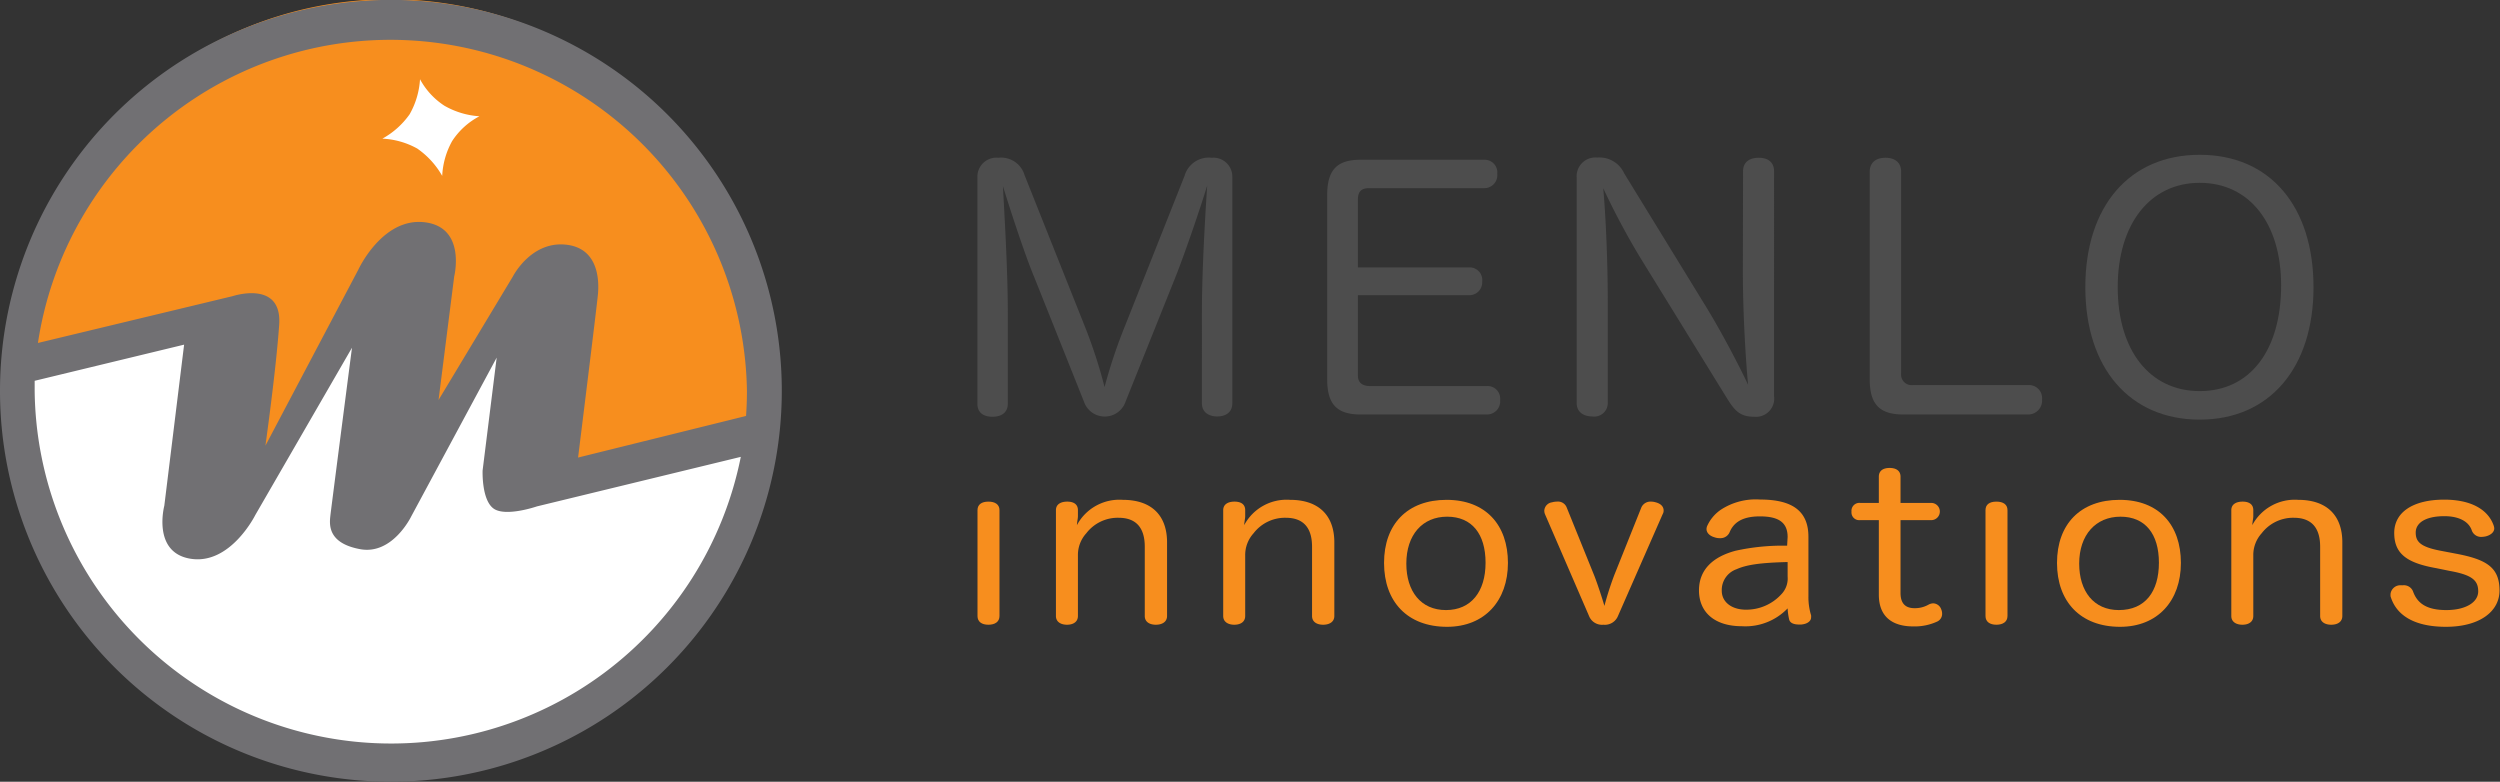 <svg xmlns="http://www.w3.org/2000/svg" viewBox="0 0 252.43 78.93"><rect x="0" y="0" width="252.43" height="78.93" fill="#333333" stroke="none"/><defs><style>.cls-1{fill:#f78e1e;}.cls-2{fill:#fff;}.cls-3{fill:#717073;}.cls-4{fill:#4d4d4d;}</style></defs><title>header-logo</title><g id="Layer_2" data-name="Layer 2"><g id="Layer_1-2" data-name="Layer 1"><path class="cls-1" d="M77.27,42.23c.06-.91.09-1.82.09-2.74a38,38,0,0,0-76-3.07L24,30.73S27.1,29.86,27.1,32s-1.31,15.85-1.31,15.85L36.43,29s2.76-6.41,5.68-5.53,3,1.89,2.76,6.41-1.89,15-1.89,15L53,27.53s1.75-2.62,4.37-1.9,1.89,2.77,1.75,4.52-2,17.48-2,17.48Z"/><path class="cls-2" d="M77.22,43.84A38,38,0,0,1,1.4,39.34c0-.55,0-1.09,0-1.63l18.25-4.38-2,17.91s-.73,4.08,2.18,3.94S25.06,51,25.06,51l11.8-18.79L35,49.93S33.8,54.3,37,54.3,42.69,48,42.69,48L51.57,32.6,49.83,46.88S49,51.24,52,50.66,77.22,43.84,77.22,43.84Z"/><path class="cls-3" d="M0,39.46A39.47,39.47,0,1,1,39.46,78.93,39.46,39.46,0,0,1,0,39.46ZM23.5,29.9s5-1.66,4.69,2.88S26.8,45,26.8,45l9.39-17.79s2.42-5.26,6.67-4.77,3,5.48,3,5.48L44.28,40.39l7.51-12.48s1.76-3.47,5.19-3.22,3.54,3.55,3.39,5.08-2,16.43-2,16.43L75.33,42q.09-1.24.09-2.52A36,36,0,0,0,3.83,34.63Zm-20,8.55c0,.34,0,.67,0,1A36,36,0,0,0,74.8,46.13l-20.58,5s-3.21,1.11-4.41.2-1.08-3.83-1.08-3.83l1.42-11.39-8.61,16s-1.88,3.95-5.18,3.34-3.1-2.51-3-3.4,2.18-16.94,2.18-16.94L25.78,52s-2.53,5.1-6.58,4.41c-3.85-.65-2.61-5.34-2.61-5.34l2-16.27Z"/><path class="cls-2" d="M41.36,11.54A8.23,8.23,0,0,1,38.61,14a8,8,0,0,1,3.52,1,8.39,8.39,0,0,1,2.52,2.76,8,8,0,0,1,1-3.51,7.34,7.34,0,0,1,2.76-2.51,8.15,8.15,0,0,1-3.53-1.06A7.32,7.32,0,0,1,42.41,8,8.13,8.13,0,0,1,41.36,11.54Z"/><path class="cls-4" d="M113.66,40.53a2.22,2.22,0,0,1-4.22,0l-5-12.52c-1-2.38-2.54-7.16-3.17-9.21.1,2.15.49,8.12.49,12.78v9.18c0,.89-.62,1.32-1.55,1.32s-1.52-.43-1.52-1.32V17.88a1.92,1.92,0,0,1,2.12-1.95,2.46,2.46,0,0,1,2.64,1.75l6.08,15.26a49.52,49.52,0,0,1,2,6.14,52,52,0,0,1,2.08-6.21l6-15.12a2.54,2.54,0,0,1,2.74-1.82,1.91,1.91,0,0,1,2.08,1.95V40.73c0,.89-.66,1.32-1.52,1.32s-1.55-.43-1.55-1.32V31.58c0-4.69.39-10.6.53-12.84-.63,2.11-2.25,6.83-3.14,9.08Z"/><path class="cls-4" d="M137.11,37.92c0,.76.5,1.06,1.22,1.06h11.82a1.27,1.27,0,0,1,1.32,1.42,1.32,1.32,0,0,1-1.32,1.45H137.37c-2.34,0-3.36-1-3.36-3.53V19.69c0-2.54,1-3.56,3.36-3.56h12.49a1.28,1.28,0,0,1,1.32,1.42A1.31,1.31,0,0,1,149.86,19H138.23c-.79,0-1.12.36-1.12,1.16V27h11.26a1.27,1.27,0,0,1,1.29,1.42,1.3,1.3,0,0,1-1.29,1.39H137.11Z"/><path class="cls-4" d="M176,17.29c0-.93.66-1.36,1.58-1.36s1.55.43,1.55,1.36V40a1.84,1.84,0,0,1-2,2.08c-1.42,0-1.95-.57-2.77-1.89L165.61,26a75.21,75.21,0,0,1-3.73-7c.2,2.11.46,6.7.46,11.56V40.69a1.36,1.36,0,0,1-1.55,1.36c-.93,0-1.59-.47-1.59-1.36V17.91a1.89,1.89,0,0,1,2.08-2A2.74,2.74,0,0,1,164,17.51L172.28,31c1.52,2.48,3.37,6,4.23,7.86-.2-2.05-.53-6.84-.53-11.59Z"/><path class="cls-4" d="M188.79,17.35c0-1,.7-1.42,1.59-1.42s1.58.43,1.58,1.39v20.4a1.06,1.06,0,0,0,1.19,1.16h11.69a1.32,1.32,0,0,1,1.35,1.45,1.4,1.4,0,0,1-1.35,1.52H192.16c-2.34,0-3.37-1-3.37-3.53Z"/><path class="cls-4" d="M233.6,29c0,8.12-4.42,13.37-11.49,13.37S210.56,37.16,210.56,29,215,15.63,222.11,15.63,233.6,20.85,233.6,29Zm-19.77,0c0,6.37,3.23,10.49,8.28,10.49s8.22-4.06,8.22-10.69c0-6.24-3.2-10.34-8.22-10.34S213.83,22.63,213.83,29Z"/><path class="cls-1" d="M98.7,51.51c0-.57.42-.86,1.1-.86s1.12.29,1.12.86V62.2c0,.59-.46.88-1.12.88s-1.1-.29-1.1-.88Z"/><path class="cls-1" d="M117.84,62.2c0,.59-.49.88-1.13.88s-1.12-.29-1.12-.88v-7c0-1.86-.83-2.92-2.65-2.92a4,4,0,0,0-3.25,1.56,3.27,3.27,0,0,0-.85,2.24V62.2c0,.59-.47.88-1.1.88s-1.12-.29-1.12-.88V51.51c0-.57.46-.86,1.14-.86s1.08.29,1.08.86v.59c0,.29-.08.51-.1.92a4.86,4.86,0,0,1,4.63-2.55c2.91,0,4.47,1.58,4.47,4.29Z"/><path class="cls-1" d="M134.73,62.2c0,.59-.49.88-1.13.88s-1.12-.29-1.12-.88v-7c0-1.86-.83-2.92-2.66-2.92a4,4,0,0,0-3.24,1.56,3.27,3.27,0,0,0-.85,2.24V62.2c0,.59-.47.88-1.1.88s-1.12-.29-1.12-.88V51.51c0-.57.46-.86,1.14-.86s1.08.29,1.08.86v.59c0,.29-.08.51-.1.92a4.85,4.85,0,0,1,4.63-2.55c2.9,0,4.47,1.58,4.47,4.29Z"/><path class="cls-1" d="M152.26,56.84c0,3.82-2.35,6.45-6.15,6.45-4,0-6.36-2.54-6.36-6.45s2.36-6.37,6.31-6.37S152.26,53,152.26,56.84ZM142,56.91c0,2.79,1.46,4.69,4,4.69s4-1.86,4-4.78-1.39-4.65-3.88-4.65S142,54,142,56.91Z"/><path class="cls-1" d="M165.71,51.29a1,1,0,0,1,1-.64,1.62,1.62,0,0,1,.47.07c.49.13.8.41.8.83a.69.69,0,0,1-.1.37L163.37,62.2a1.43,1.43,0,0,1-1.47.88,1.41,1.41,0,0,1-1.46-.9L156,51.92a1,1,0,0,1-.07-.35.9.9,0,0,1,.78-.85,1.76,1.76,0,0,1,.49-.07.94.94,0,0,1,1,.61L161,58.18c.29.75.78,2.22,1,3a31.53,31.53,0,0,1,1-3.12Z"/><path class="cls-1" d="M180.5,54.23c0-1.45-.87-2.09-2.8-2.09-1.78,0-2.66.62-3.07,1.63a1,1,0,0,1-.95.57,1.55,1.55,0,0,1-.57-.09c-.46-.13-.8-.44-.8-.83a.86.86,0,0,1,.05-.27,3.94,3.94,0,0,1,1.44-1.71,6.43,6.43,0,0,1,3.92-1c3.27,0,4.88,1.17,4.88,3.76v6a6.31,6.31,0,0,0,.27,1.93,1,1,0,0,1,0,.22c0,.35-.37.66-1,.71h-.22c-.48,0-.92-.13-1-.53a6.35,6.35,0,0,1-.15-1.1,5.91,5.91,0,0,1-4.63,1.8c-2.68,0-4.32-1.36-4.32-3.62,0-2.06,1.37-3.38,3.69-4a22.07,22.07,0,0,1,5.21-.51Zm0,2.52c-2.85.07-4.19.29-5.17.73a2.22,2.22,0,0,0-1.48,2.17c0,1.14,1,1.91,2.44,1.91A4.78,4.78,0,0,0,179.87,60a2.29,2.29,0,0,0,.63-1.78Z"/><path class="cls-1" d="M189.71,48.13c0-.58.41-.88,1.09-.88s1.1.3,1.1.88v2.65H195a.87.87,0,1,1,0,1.74H191.9v7.35c0,1.08.51,1.54,1.42,1.54a2.8,2.8,0,0,0,1.43-.37,1.08,1.08,0,0,1,.44-.12.89.89,0,0,1,.81.58,1.18,1.18,0,0,1,.1.48.85.85,0,0,1-.52.79,5.44,5.44,0,0,1-2.41.48c-2,0-3.46-.9-3.46-3.2V52.52H187.8a.78.78,0,0,1-.85-.86.8.8,0,0,1,.88-.88h1.88Z"/><path class="cls-1" d="M200.48,51.51c0-.57.41-.86,1.1-.86s1.12.29,1.12.86V62.2c0,.59-.47.88-1.12.88s-1.1-.29-1.1-.88Z"/><path class="cls-1" d="M220.21,56.84c0,3.82-2.34,6.45-6.14,6.45-4,0-6.37-2.54-6.37-6.45s2.36-6.37,6.32-6.37S220.21,53,220.21,56.84Zm-10.27.07c0,2.79,1.47,4.69,4,4.69,2.66,0,4.05-1.86,4.05-4.78s-1.39-4.65-3.88-4.65S209.94,54,209.94,56.91Z"/><path class="cls-1" d="M236.51,62.2c0,.59-.48.88-1.12.88s-1.12-.29-1.12-.88v-7c0-1.86-.83-2.92-2.66-2.92a4,4,0,0,0-3.24,1.56,3.27,3.27,0,0,0-.85,2.24V62.2c0,.59-.47.88-1.1.88s-1.12-.29-1.12-.88V51.51c0-.57.46-.86,1.14-.86s1.08.29,1.08.86v.59c0,.29-.08.51-.1.92a4.86,4.86,0,0,1,4.63-2.55c2.9,0,4.46,1.58,4.46,4.29Z"/><path class="cls-1" d="M246,57.37c-3-.53-4.25-1.47-4.25-3.56s1.9-3.36,5.05-3.36c2.71,0,4.44,1,5,2.64a1.09,1.09,0,0,1,.05.26c0,.42-.42.7-.86.81a2.44,2.44,0,0,1-.39.05,1,1,0,0,1-1-.6c-.31-1-1.39-1.49-2.78-1.49-2,0-2.9.73-2.9,1.65s.46,1.45,2.51,1.84l1.52.29c3.17.59,4.43,1.42,4.43,3.73,0,2.11-2,3.66-5.41,3.66-3.12,0-5-1.11-5.59-3.07a1.7,1.7,0,0,1,0-.28,1,1,0,0,1,.87-.84,2.55,2.55,0,0,1,.34,0,1,1,0,0,1,1.05.59c.44,1.27,1.44,1.91,3.37,1.91s3.22-.77,3.22-1.89-.64-1.66-2.86-2.06Z"/></g></g></svg>